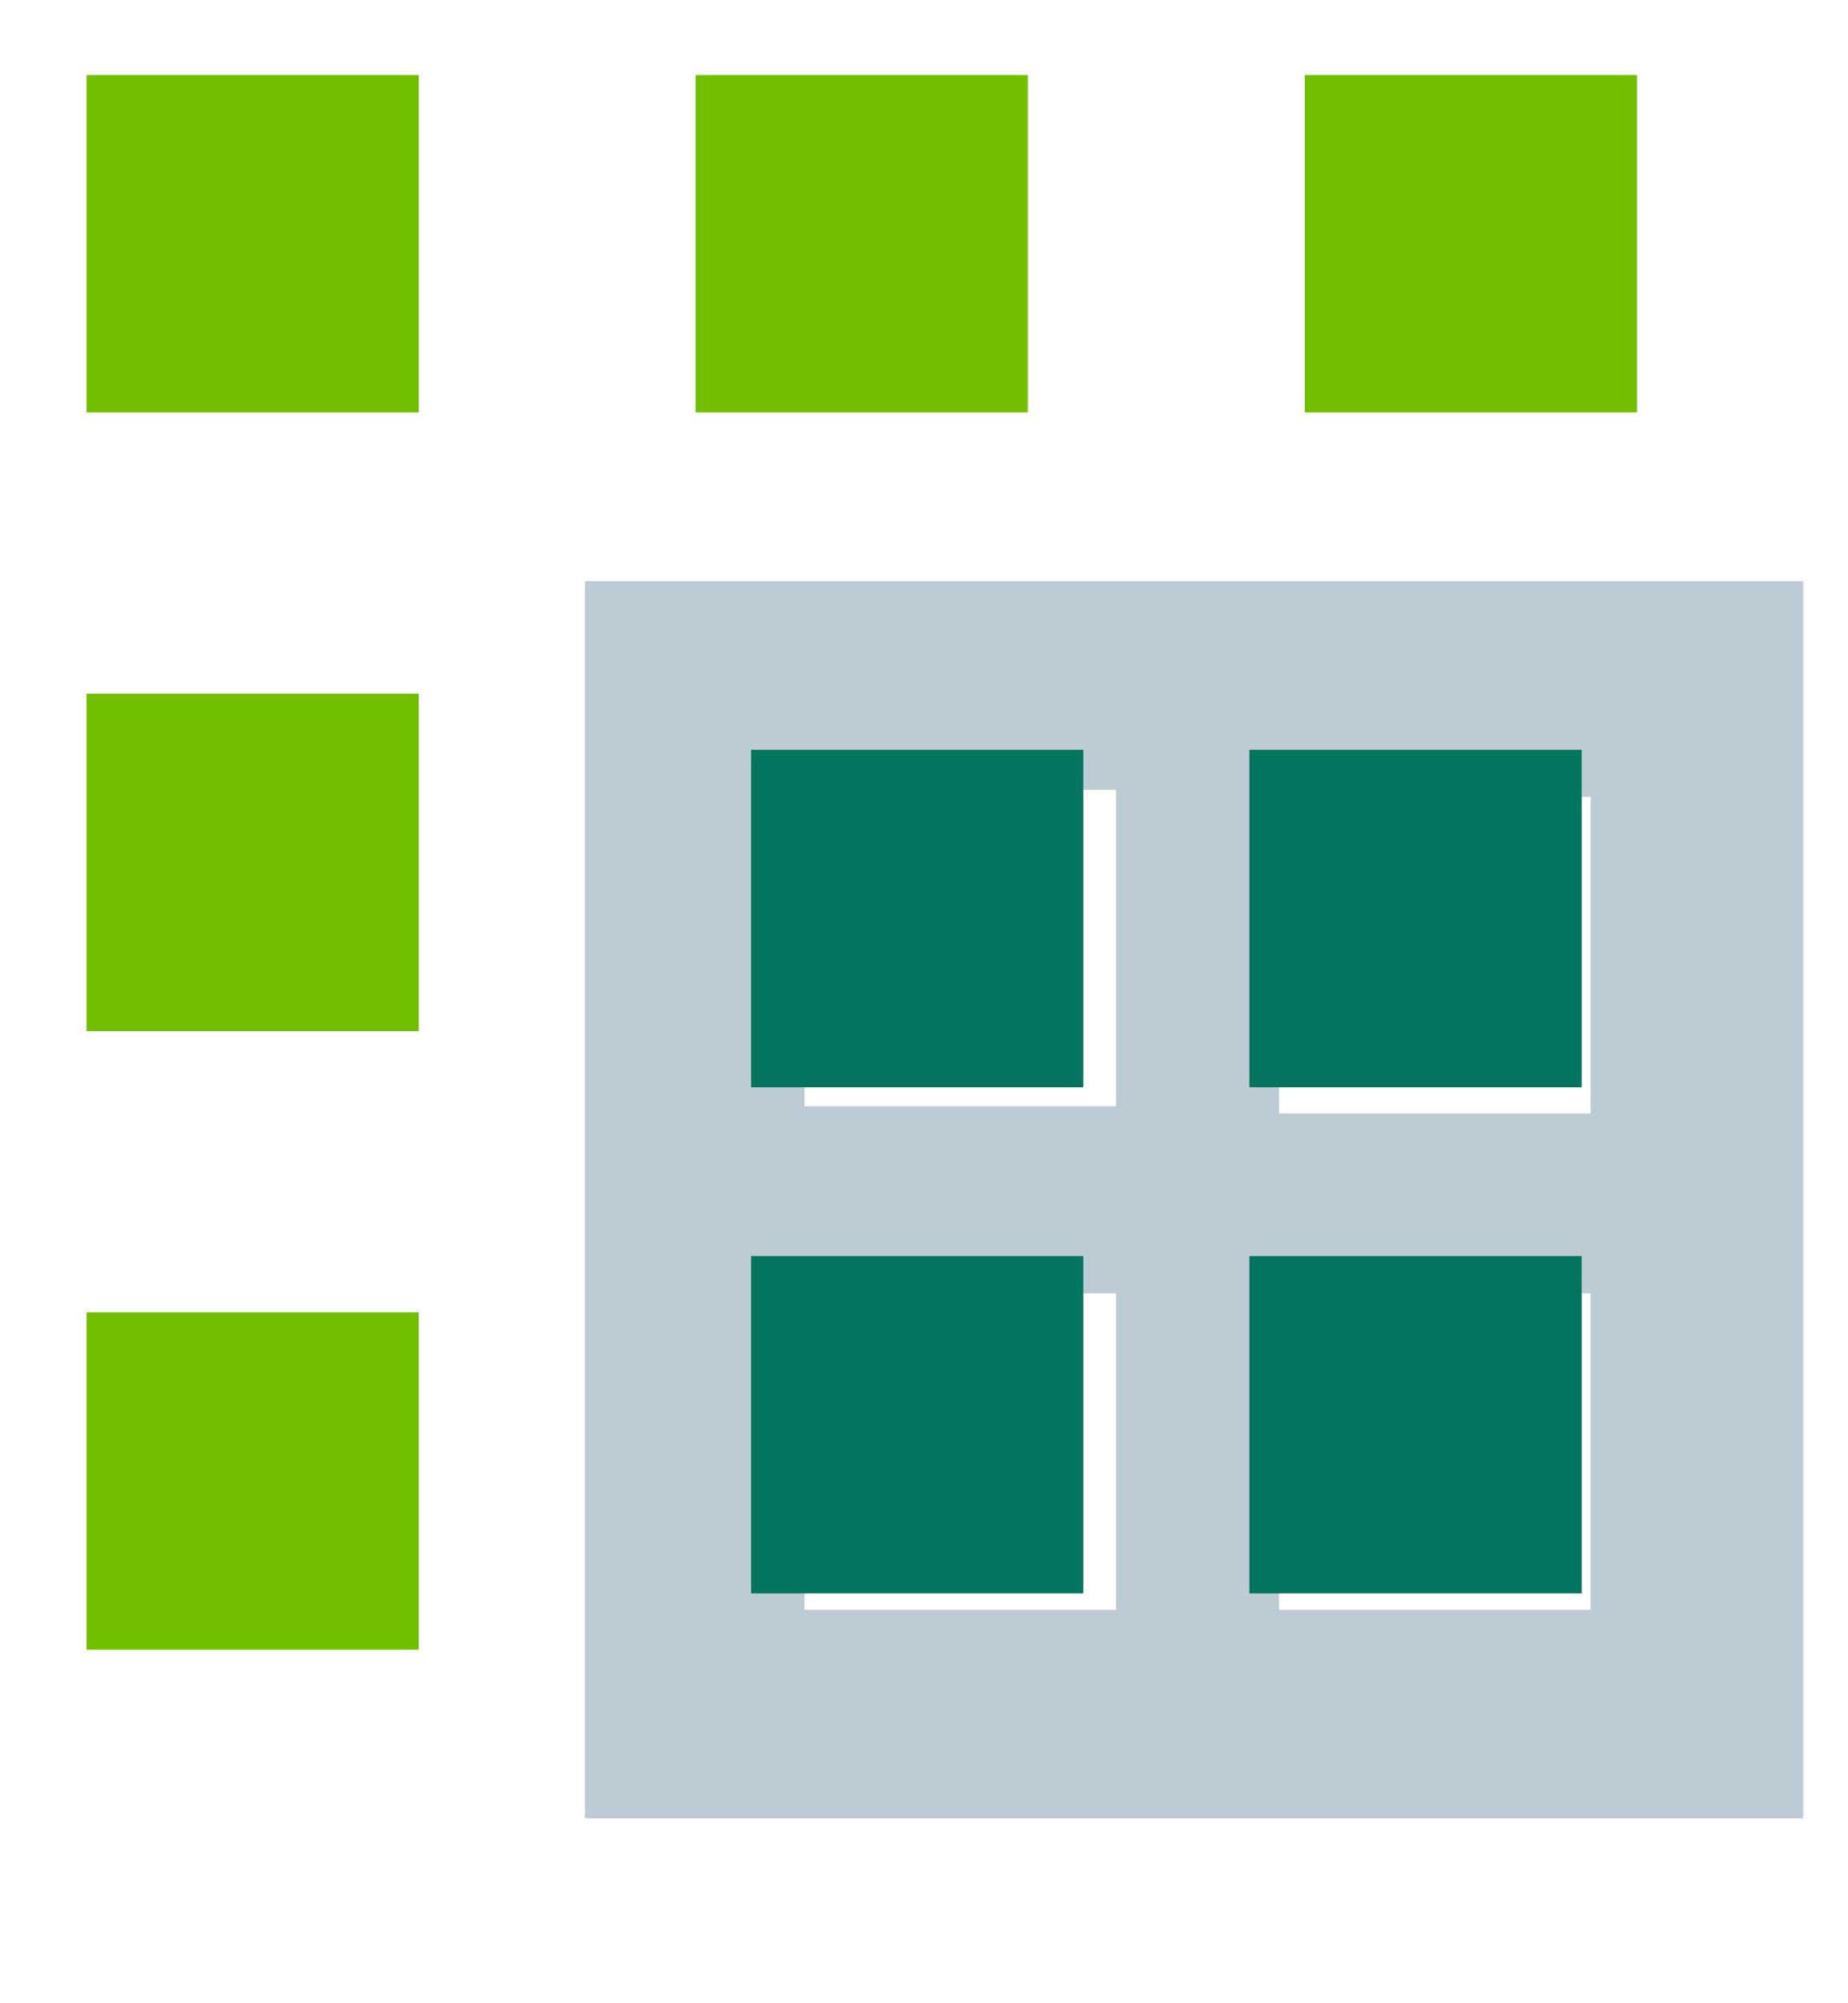 <svg width="24" height="26" viewBox="0 0 24 26" fill="none" xmlns="http://www.w3.org/2000/svg">
<path d="M5.439 0.974H1.124V5.353H5.439V0.974Z" fill="#72BF00"/>
<path d="M13.349 0.974H9.034V5.353H13.349V0.974Z" fill="#72BF00"/>
<path d="M21.26 0.974H16.945V5.353H21.26V0.974Z" fill="#72BF00"/>
<path d="M5.439 9.003H1.124V13.383H5.439V9.003Z" fill="#72BF00"/>
<path d="M5.439 17.032H1.124V21.412H5.439V17.032Z" fill="#72BF00"/>
<path d="M7.597 23.601H23.418V7.543H7.597V23.601ZM16.611 10.344H20.658V14.452H16.611V10.344ZM16.611 16.786H20.658V20.894H16.611V16.786ZM10.448 10.251H14.495V14.358H10.448V10.251ZM10.448 16.786H14.495V20.894H10.448V16.786Z" fill="#BDCCD4"/>
<path d="M14.069 9.732H9.754V14.112H14.069V9.732Z" fill="#03755F"/>
<path d="M20.541 9.732H16.226V14.112H20.541V9.732Z" fill="#03755F"/>
<path d="M14.069 16.302H9.754V20.681H14.069V16.302Z" fill="#03755F"/>
<path d="M20.541 16.302H16.226V20.681H20.541V16.302Z" fill="#03755F"/>
</svg>
